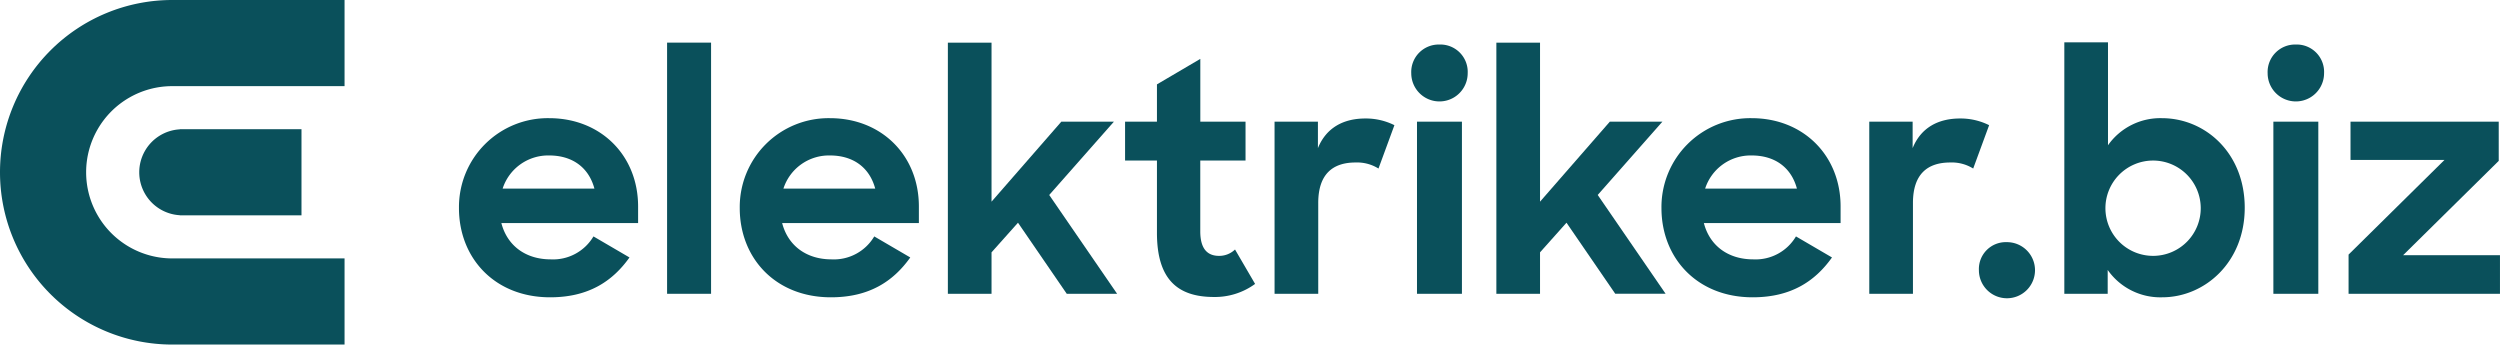 <svg xmlns="http://www.w3.org/2000/svg" width="420.831" height="58"><defs><clipPath id="a"><path fill="none" d="M0 0h420.831v58H0z" data-name="Rectangle 2942"/></clipPath></defs><g fill="#0a505b" clip-path="url(#a)" data-name="Group 23401"><path d="M77.26 35.022a14.957 14.957 0 0 1 15.184-15.13c8.691 0 14.969 6.278 14.969 14.862v2.79H84.395c.966 3.756 4.024 6.116 8.316 6.116a7.9 7.9 0 0 0 7.189-3.864l6.063 3.542c-2.9 4.077-6.975 6.707-13.36 6.707-9.335 0-15.345-6.6-15.345-15.023m7.351-3.273h15.452c-.966-3.6-3.756-5.58-7.618-5.58a8.055 8.055 0 0 0-7.834 5.58" data-name="Path 16269"/><path d="M112.292 7.175h7.404v42.279h-7.404z" data-name="Rectangle 2941"/><path d="M124.524 35.022a14.957 14.957 0 0 1 15.184-15.13c8.691 0 14.969 6.278 14.969 14.862v2.79H131.66c.966 3.756 4.024 6.116 8.316 6.116a7.9 7.9 0 0 0 7.189-3.864l6.063 3.542c-2.9 4.077-6.975 6.707-13.36 6.707-9.336 0-15.345-6.6-15.345-15.023m7.351-3.273h15.453c-.966-3.6-3.755-5.58-7.618-5.58a8.055 8.055 0 0 0-7.834 5.58" data-name="Path 16270"/><path d="m171.361 37.489-4.454 4.99v6.974h-7.35V7.178h7.35v26.77l11.751-13.47h8.852l-10.892 12.344 11.429 16.632h-8.477Z" data-name="Path 16271"/><path d="M189.386 20.481h5.366v-6.278l7.3-4.292v10.57h7.612v6.546h-7.619V38.94c0 3.058 1.288 4.131 3.166 4.131a3.813 3.813 0 0 0 2.683-1.073l3.38 5.794a11.452 11.452 0 0 1-6.922 2.2c-6.062 0-9.6-2.9-9.6-10.784V27.027h-5.366Z" data-name="Path 16272"/><path d="M214.548 20.482h7.3v4.453c1.395-3.434 4.292-4.99 7.995-4.99a10.752 10.752 0 0 1 4.882 1.127l-2.682 7.3a6.782 6.782 0 0 0-3.864-1.019c-3.809 0-6.277 1.931-6.277 6.814v15.288h-7.351Z" data-name="Path 16273"/><path d="M242.285 7.497a4.606 4.606 0 0 1 4.775 4.828 4.75 4.75 0 0 1-9.5 0 4.624 4.624 0 0 1 4.722-4.828m-3.756 12.984h7.564v28.975h-7.565Z" data-name="Path 16274"/><path d="m263.691 37.489-4.454 4.99v6.974h-7.35V7.178h7.35v26.77l11.751-13.47h8.852l-10.892 12.34 11.429 16.632H271.9Z" data-name="Path 16275"/><path d="M279.678 35.022a14.957 14.957 0 0 1 15.184-15.13c8.691 0 14.969 6.278 14.969 14.862v2.79h-23.016c.966 3.756 4.024 6.116 8.316 6.116a7.9 7.9 0 0 0 7.189-3.864l6.063 3.542c-2.9 4.077-6.975 6.707-13.36 6.707-9.336 0-15.345-6.6-15.345-15.023m7.351-3.273h15.452c-.966-3.6-3.756-5.58-7.618-5.58a8.055 8.055 0 0 0-7.834 5.58" data-name="Path 16276"/><path d="M314.658 20.482h7.3v4.453c1.395-3.434 4.292-4.99 7.995-4.99a10.752 10.752 0 0 1 4.882 1.127l-2.683 7.3a6.781 6.781 0 0 0-3.863-1.019c-3.809 0-6.277 1.931-6.277 6.814v15.288h-7.351Z" data-name="Path 16277"/><path d="M337.782 40.763a4.722 4.722 0 1 1-4.668 4.721 4.522 4.522 0 0 1 4.668-4.721" data-name="Path 16278"/><path d="M354.793 45.43v4.024h-7.3V7.122h7.35v17.33a10.769 10.769 0 0 1 9.068-4.56c7.3 0 13.95 5.848 13.95 15.076s-6.761 15.077-13.9 15.077a10.811 10.811 0 0 1-9.174-4.615m15.667-10.516a8.022 8.022 0 1 0-7.995 8.156 8.017 8.017 0 0 0 7.995-8.156" data-name="Path 16279"/><path d="M386.44 7.497a4.606 4.606 0 0 1 4.776 4.828 4.75 4.75 0 0 1-9.5 0 4.623 4.623 0 0 1 4.721-4.828m-3.755 12.984h7.565v28.975h-7.565Z" data-name="Path 16280"/><path d="M395.341 42.855 411.49 26.92h-15.822v-6.438h24.949v6.6l-16.1 15.882h16.31v6.492h-25.486Z" data-name="Path 16281"/><path d="M58 58H29a29 29 0 0 1 0-58h29v14.5H29a14.5 14.5 0 0 0 0 29h29Z" data-name="Path 16282"/><path d="M30.272 21.75v.022a7.24 7.24 0 0 0 0 14.457v.021H50.75v-14.5Z" data-name="Path 16283"/></g></svg>